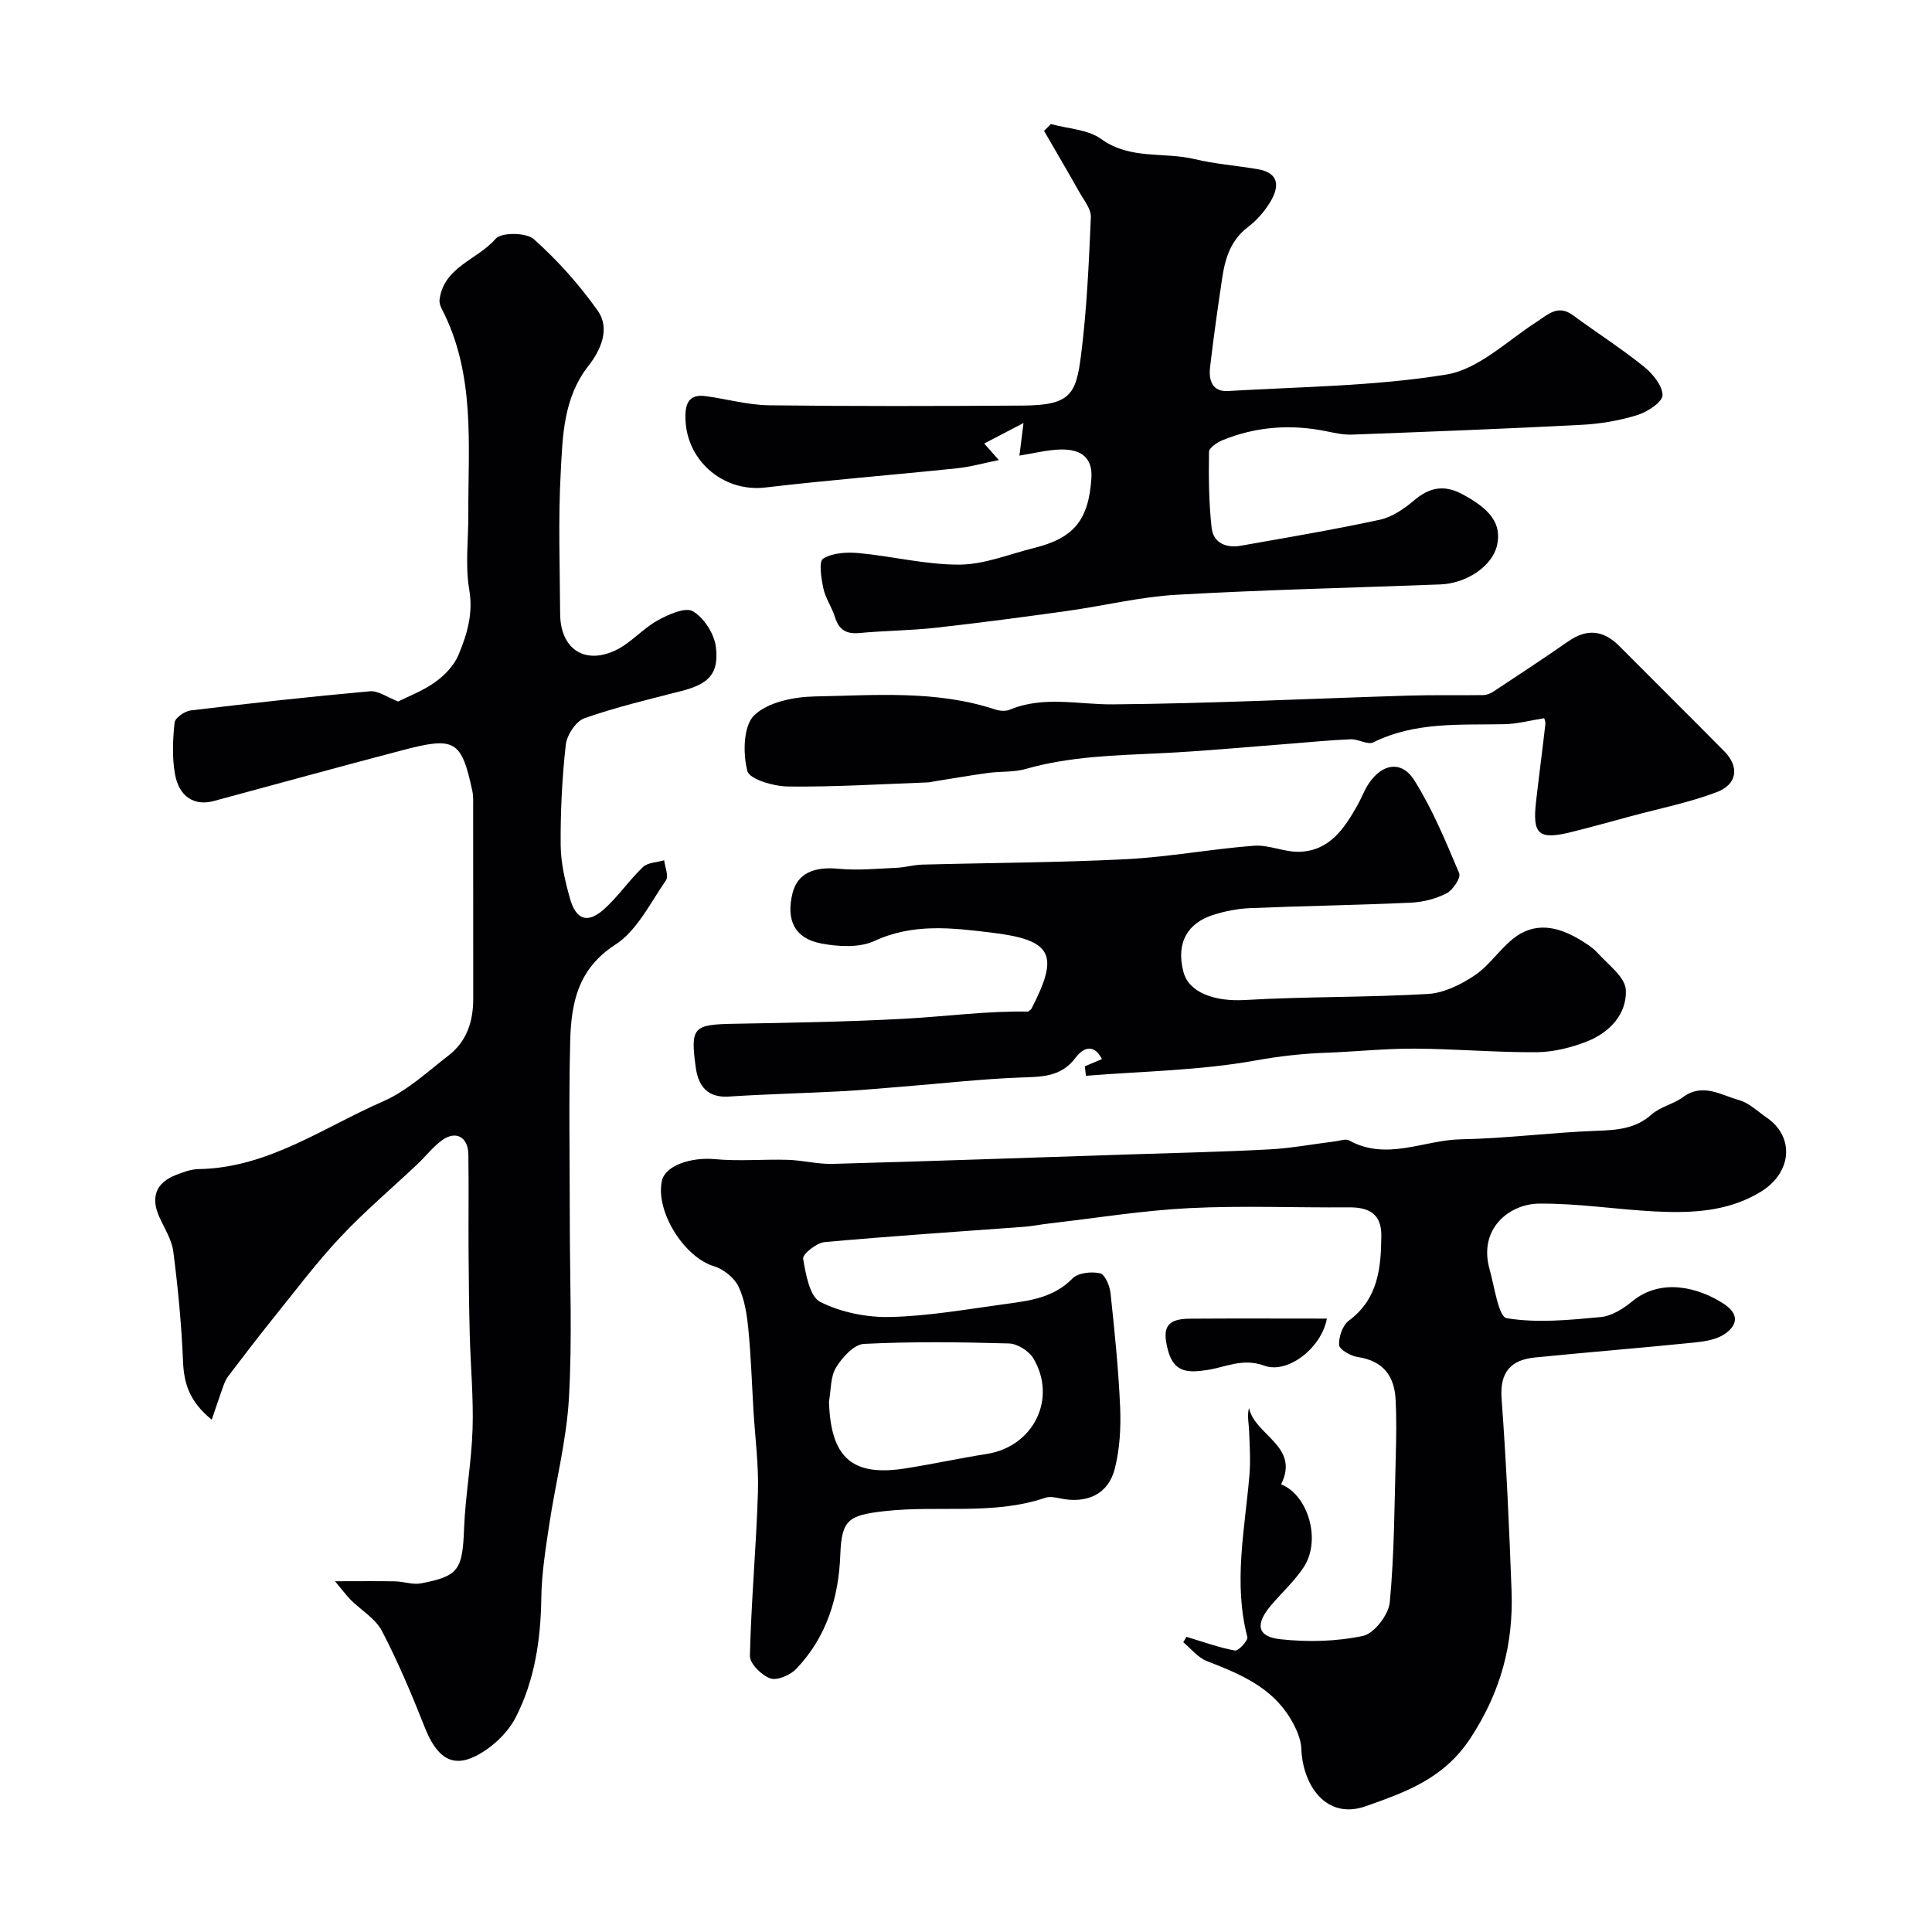 <svg enable-background="new 0 0 400 400" viewBox="0 0 400 400" xmlns="http://www.w3.org/2000/svg"><g fill="#010103"><path d="m245.65 338.89c3.34 1 6.63 2.2 10.04 2.84.7.13 2.75-2.09 2.56-2.8-2.92-11.2-.53-22.26.42-33.38.27-3.11.06-6.26-.06-9.39-.06-1.5-.44-2.98-.02-4.67 1.21 5.74 10.6 7.9 6.65 15.83 5.62 2.22 8.36 11.59 4.67 17.16-1.89 2.86-4.5 5.24-6.74 7.87-3.35 3.93-2.91 6.52 1.95 7.04 5.64.61 11.57.48 17.08-.7 2.32-.5 5.3-4.38 5.54-6.96.95-10.07.96-20.23 1.24-30.35.11-3.85.16-7.72-.03-11.57-.24-4.94-2.6-8.07-7.84-8.85-1.45-.21-3.79-1.54-3.86-2.48-.11-1.67.72-4.09 2.01-5.05 6.08-4.52 6.67-10.91 6.73-17.59.04-4.51-2.55-5.9-6.67-5.87-11.03.09-22.09-.39-33.09.16-9.64.48-19.22 2.05-28.82 3.15-1.79.2-3.56.57-5.34.71-13.79 1.03-27.6 1.92-41.37 3.18-1.65.15-4.58 2.51-4.42 3.42.54 3.2 1.34 7.84 3.55 8.96 4.31 2.17 9.66 3.24 14.54 3.12 7.98-.2 15.94-1.62 23.89-2.7 4.97-.68 9.92-1.29 13.81-5.3 1.14-1.17 3.91-1.44 5.69-1.05 1 .22 2 2.59 2.16 4.08.84 7.85 1.65 15.71 1.99 23.6.18 4.24-.06 8.66-1.1 12.76-1.35 5.34-5.8 7.34-11.41 6.15-.96-.2-2.08-.42-2.95-.12-10.88 3.69-22.25 1.51-33.34 2.78-7.39.84-8.87 1.74-9.13 8.96-.32 8.9-2.84 17.11-9.12 23.68-1.24 1.3-3.95 2.48-5.37 1.99-1.8-.63-4.27-3.07-4.23-4.67.26-11.29 1.31-22.55 1.66-33.84.18-5.61-.58-11.26-.92-16.89-.33-5.6-.51-11.21-1.05-16.78-.3-3.04-.75-6.24-2.04-8.93-.88-1.85-3.12-3.64-5.12-4.24-6.1-1.84-12.13-11.3-10.75-17.68.68-3.16 6.04-4.94 10.96-4.48 4.99.47 10.05-.01 15.08.14 3.1.09 6.2.92 9.29.84 20.37-.56 40.74-1.28 61.11-1.95 9.77-.32 19.54-.53 29.3-1.05 4.56-.24 9.09-1.1 13.63-1.66.98-.12 2.2-.6 2.91-.2 7.78 4.32 15.46-.09 23.16-.23 9.38-.17 18.73-1.42 28.11-1.76 4.22-.15 8.02-.41 11.4-3.41 1.78-1.58 4.47-2.1 6.42-3.54 4.12-3.05 7.89-.44 11.63.59 2.09.58 3.87 2.35 5.75 3.64 5.76 3.96 5.28 11.32-1.22 15.33-6.7 4.13-14.3 4.47-21.87 4.09-8.05-.41-16.09-1.71-24.12-1.62-5.99.07-12.56 5.1-10.18 13.58 1.01 3.59 1.85 9.86 3.55 10.14 6.32 1.04 12.99.37 19.48-.24 2.27-.21 4.67-1.74 6.52-3.26 6-4.93 13.8-2.84 18.95.53 3.29 2.15 2.77 4.47.2 6.23-1.75 1.2-4.23 1.57-6.44 1.79-10.94 1.11-21.91 1.99-32.85 3.08-5.07.51-7.33 3.06-6.92 8.59.98 13.2 1.57 26.44 2.06 39.68.41 11.02-2.18 20.88-8.49 30.52-5.52 8.44-13.4 11.17-21.63 14.1-8.27 2.95-13.12-4.34-13.4-11.85-.08-2.14-1.15-4.42-2.29-6.32-3.94-6.54-10.55-9.25-17.29-11.87-1.85-.72-3.26-2.56-4.87-3.89.23-.39.45-.76.67-1.12zm-74.02-48.68c.37 11.61 4.78 15.56 15.87 13.8 5.63-.89 11.2-2.1 16.83-2.99 9.61-1.52 14.59-11.41 9.62-19.78-.91-1.54-3.3-3.04-5.05-3.09-10.01-.29-20.04-.41-30.03.09-2.05.1-4.5 2.78-5.77 4.88-1.19 1.94-1.04 4.69-1.47 7.09z"/><path d="m69.36 327.38c5.03 0 8.75-.05 12.46.02 1.79.04 3.65.74 5.33.42 7.88-1.49 8.6-2.87 8.93-11.33.27-6.88 1.54-13.73 1.76-20.61.21-6.46-.41-12.94-.58-19.41-.15-5.82-.21-11.64-.25-17.46-.04-6.67.06-13.33-.04-20-.05-3.57-2.53-4.99-5.37-2.99-1.93 1.37-3.42 3.35-5.17 5-5.35 5.05-10.99 9.81-16.01 15.17-4.97 5.3-9.36 11.16-13.93 16.83-3.16 3.93-6.22 7.94-9.27 11.95-.51.67-.81 1.51-1.1 2.31-.72 2-1.38 4.03-2.28 6.65-4.68-3.8-5.76-7.56-5.95-12.11-.31-7.59-1.04-15.17-2.01-22.71-.32-2.49-1.86-4.83-2.92-7.21-1.79-4.04-.67-7.02 3.43-8.62 1.51-.59 3.13-1.21 4.7-1.23 14.38-.23 25.81-8.61 38.24-14.03 4.97-2.17 9.19-6.14 13.57-9.52 3.77-2.92 5.09-7.09 5.08-11.77-.02-13.17 0-26.33-.02-39.5 0-1.16.07-2.36-.17-3.48-2.27-10.5-3.56-11.29-14.5-8.42-13.03 3.43-26.02 6.99-39.02 10.51-3.98 1.08-7.2-.82-8.05-5.61-.61-3.45-.44-7.11-.08-10.61.1-.98 2.08-2.38 3.32-2.53 12.36-1.49 24.74-2.85 37.14-3.97 1.69-.15 3.53 1.23 5.84 2.11 2-1.01 5.07-2.16 7.65-4 1.97-1.41 3.92-3.44 4.83-5.63 1.77-4.24 3.09-8.54 2.23-13.54-.86-5.02-.17-10.3-.19-15.47-.06-14.43 1.53-29.08-5.49-42.63-.29-.56-.54-1.28-.47-1.88.86-6.85 7.87-8.29 11.62-12.65 1.17-1.36 6.35-1.31 7.91.09 4.92 4.4 9.44 9.44 13.25 14.85 2.59 3.67.57 8.16-1.89 11.29-5.3 6.73-5.4 14.67-5.81 22.41-.52 9.64-.16 19.33-.11 28.99.04 7.17 4.92 10.62 11.39 7.62 3.19-1.48 5.65-4.48 8.76-6.21 2.23-1.24 5.77-2.83 7.34-1.91 2.31 1.36 4.44 4.69 4.76 7.41.66 5.59-1.54 7.65-7.12 9.09-6.74 1.74-13.54 3.33-20.09 5.64-1.77.62-3.64 3.47-3.87 5.48-.77 6.88-1.11 13.85-1.06 20.78.03 3.68.91 7.43 1.91 11.01 1.27 4.53 3.67 5.31 7.09 2.25 2.93-2.62 5.18-5.99 8.04-8.71 1-.95 2.9-.96 4.39-1.4.16 1.41.98 3.27.37 4.15-3.24 4.68-5.99 10.42-10.5 13.33-7.73 5-9.11 12.06-9.32 19.82-.32 12.32-.09 24.66-.09 37 0 12.37.53 24.76-.18 37.09-.51 8.8-2.78 17.49-4.09 26.25-.75 5.01-1.56 10.07-1.63 15.12-.12 8.64-1.38 17.07-5.3 24.7-1.68 3.28-4.99 6.35-8.3 8.01-5.04 2.52-8.14.08-10.54-5.98-2.67-6.76-5.5-13.49-8.85-19.92-1.35-2.58-4.31-4.3-6.49-6.46-.87-.89-1.62-1.92-3.23-3.84z"/><path d="m217.57 25.68c3.52.98 7.65 1.1 10.43 3.11 6.01 4.33 12.94 2.62 19.32 4.15 4.26 1.02 8.69 1.34 13.03 2.08 4.61.78 4.54 3.68 2.62 6.83-1.18 1.94-2.78 3.79-4.58 5.15-3.59 2.71-4.74 6.49-5.35 10.58-.92 6.14-1.79 12.29-2.51 18.46-.31 2.61.42 5.11 3.68 4.92 15.12-.9 30.38-.99 45.26-3.42 6.61-1.08 12.5-6.91 18.56-10.82 2.49-1.61 4.51-3.78 7.7-1.41 4.82 3.56 9.9 6.8 14.57 10.55 1.83 1.47 3.89 3.93 3.91 5.96.01 1.4-3.11 3.46-5.17 4.1-3.69 1.15-7.62 1.83-11.49 2.03-15.85.83-31.72 1.43-47.59 2.03-1.77.07-3.58-.33-5.34-.69-7.35-1.5-14.53-.99-21.47 1.83-1.14.46-2.83 1.59-2.84 2.44-.08 5.25-.04 10.54.55 15.74.35 3.13 3.03 4.22 6.02 3.69 9.61-1.7 19.24-3.32 28.78-5.38 2.55-.55 5.05-2.26 7.1-4 3.15-2.68 6.16-3.31 9.89-1.35 6.04 3.19 8.26 6.25 7.3 10.63-.92 4.2-6.17 7.9-11.77 8.11-18.19.7-36.4 1.1-54.58 2.14-7.57.43-15.05 2.29-22.6 3.34-9.08 1.27-18.17 2.48-27.28 3.49-5.24.58-10.54.6-15.79 1.09-2.75.26-4.26-.69-5.07-3.32-.62-2.01-1.94-3.84-2.38-5.87-.44-2.08-1-5.61-.07-6.2 1.95-1.22 4.9-1.39 7.37-1.16 6.99.65 13.94 2.43 20.9 2.39 5.14-.03 10.28-2.18 15.41-3.45 8.25-2.03 11.31-5.79 11.87-14.45.26-4-1.81-6.07-6.5-5.93-2.71.08-5.39.78-8.4 1.26.28-2.19.58-4.6.85-6.75-2.83 1.48-5.31 2.77-8.14 4.25.89 1.01 1.71 1.93 3.03 3.42-3.09.62-5.88 1.42-8.72 1.71-13.2 1.38-26.44 2.42-39.61 3.97-8.93 1.05-16.77-5.88-16.56-14.99.07-3.12 1.34-4.31 4.23-3.92 4.36.59 8.7 1.83 13.07 1.89 17.49.22 34.98.17 52.48.06 9.85-.06 11.09-2.21 12.13-10.46 1.2-9.46 1.62-19.02 2.03-28.56.07-1.7-1.46-3.53-2.4-5.21-2.38-4.24-4.86-8.43-7.29-12.64.48-.48.95-.95 1.41-1.42z"/><path d="m224.6 220.77c1.12-.47 2.24-.94 3.55-1.5-1.88-3.62-4.22-1.95-5.44-.31-3.03 4.07-7.05 3.97-11.47 4.13-8.2.31-16.37 1.25-24.55 1.9-4.33.35-8.65.74-12.98.97-7.59.4-15.2.57-22.78 1.07-4.5.3-6.35-2.22-6.88-6.01-1.15-8.41-.52-8.91 8.03-9.06 11.78-.21 23.56-.41 35.32-1.05 8.48-.46 16.91-1.63 25.47-1.47.25-.22.58-.39.72-.67 5.75-11.17 4.34-14.16-8.36-15.69-8.06-.97-16.16-1.98-24.17 1.73-3.12 1.44-7.46 1.21-11.02.53-5.54-1.05-7.35-4.88-5.95-10.44 1.02-4.06 4.4-5.53 9.54-5.03 3.95.38 7.98-.03 11.96-.2 1.79-.08 3.56-.61 5.35-.66 14.09-.38 28.2-.41 42.28-1.13 8.82-.45 17.58-2.11 26.4-2.78 3.08-.23 6.27 1.34 9.39 1.25 6.23-.17 9.31-4.8 12.03-9.62.8-1.42 1.37-2.99 2.25-4.36 2.77-4.28 6.87-5.03 9.52-.83 3.78 6 6.53 12.69 9.3 19.26.39.91-1.3 3.48-2.61 4.15-2.24 1.15-4.91 1.83-7.44 1.94-11.09.51-22.19.67-33.28 1.13-2.57.11-5.2.63-7.66 1.42-5.13 1.65-7.72 5.65-6.1 11.79 1.14 4.34 6.54 6.17 12.75 5.81 12.6-.73 25.25-.52 37.85-1.25 3.31-.19 6.83-1.93 9.67-3.83 2.99-2 5.09-5.27 7.92-7.56 4.43-3.6 9.16-2.64 13.69.03 1.4.83 2.85 1.73 3.92 2.92 2.17 2.41 5.66 4.95 5.79 7.59.25 4.97-3.34 8.83-8.02 10.67-3.28 1.29-6.95 2.21-10.45 2.24-8.43.06-16.86-.7-25.29-.74-6.09-.03-12.19.63-18.29.85-4.92.18-9.7.71-14.62 1.6-11.52 2.08-23.38 2.23-35.11 3.17-.08-.64-.15-1.3-.23-1.96z"/><path d="m319.7 148.7c-2.95.46-5.59 1.19-8.25 1.24-9.19.18-18.45-.54-27.13 3.76-1.16.57-3.11-.71-4.67-.64-4.28.17-8.55.61-12.83.94-8.86.67-17.71 1.53-26.58 1.95-9.37.45-18.73.64-27.86 3.25-2.48.71-5.21.47-7.81.83-3.69.5-7.37 1.15-11.05 1.73-.49.08-.97.21-1.46.23-9.62.35-19.24.96-28.86.85-2.98-.03-8.02-1.48-8.47-3.22-.94-3.63-.84-9.33 1.41-11.51 2.84-2.76 8.25-3.84 12.58-3.92 12.49-.23 25.13-1.34 37.36 2.71.91.3 2.12.39 2.96.04 7.03-2.93 14.2-1.05 21.37-1.11 20.37-.17 40.74-1.19 61.1-1.81 5.18-.16 10.38-.03 15.56-.11.75-.01 1.58-.36 2.21-.78 5.17-3.42 10.36-6.83 15.45-10.37 3.89-2.7 7.3-2.26 10.57 1.04 7.21 7.26 14.49 14.46 21.68 21.73 3.16 3.19 2.76 6.84-1.56 8.48-5.72 2.16-11.8 3.37-17.73 4.97-4.08 1.1-8.15 2.24-12.25 3.26-6.87 1.71-8.2.58-7.42-6.24.61-5.36 1.32-10.7 1.93-16.06.07-.58-.24-1.2-.25-1.24z"/><path d="m274.72 273c-1.14 6.13-8.15 11.51-12.95 9.75-4.52-1.66-8.03.34-11.94.91-3.74.55-6.74.6-7.99-4.02-1.29-4.75-.33-6.58 4.47-6.62 9.38-.07 18.77-.02 28.41-.02z"/></g></svg>